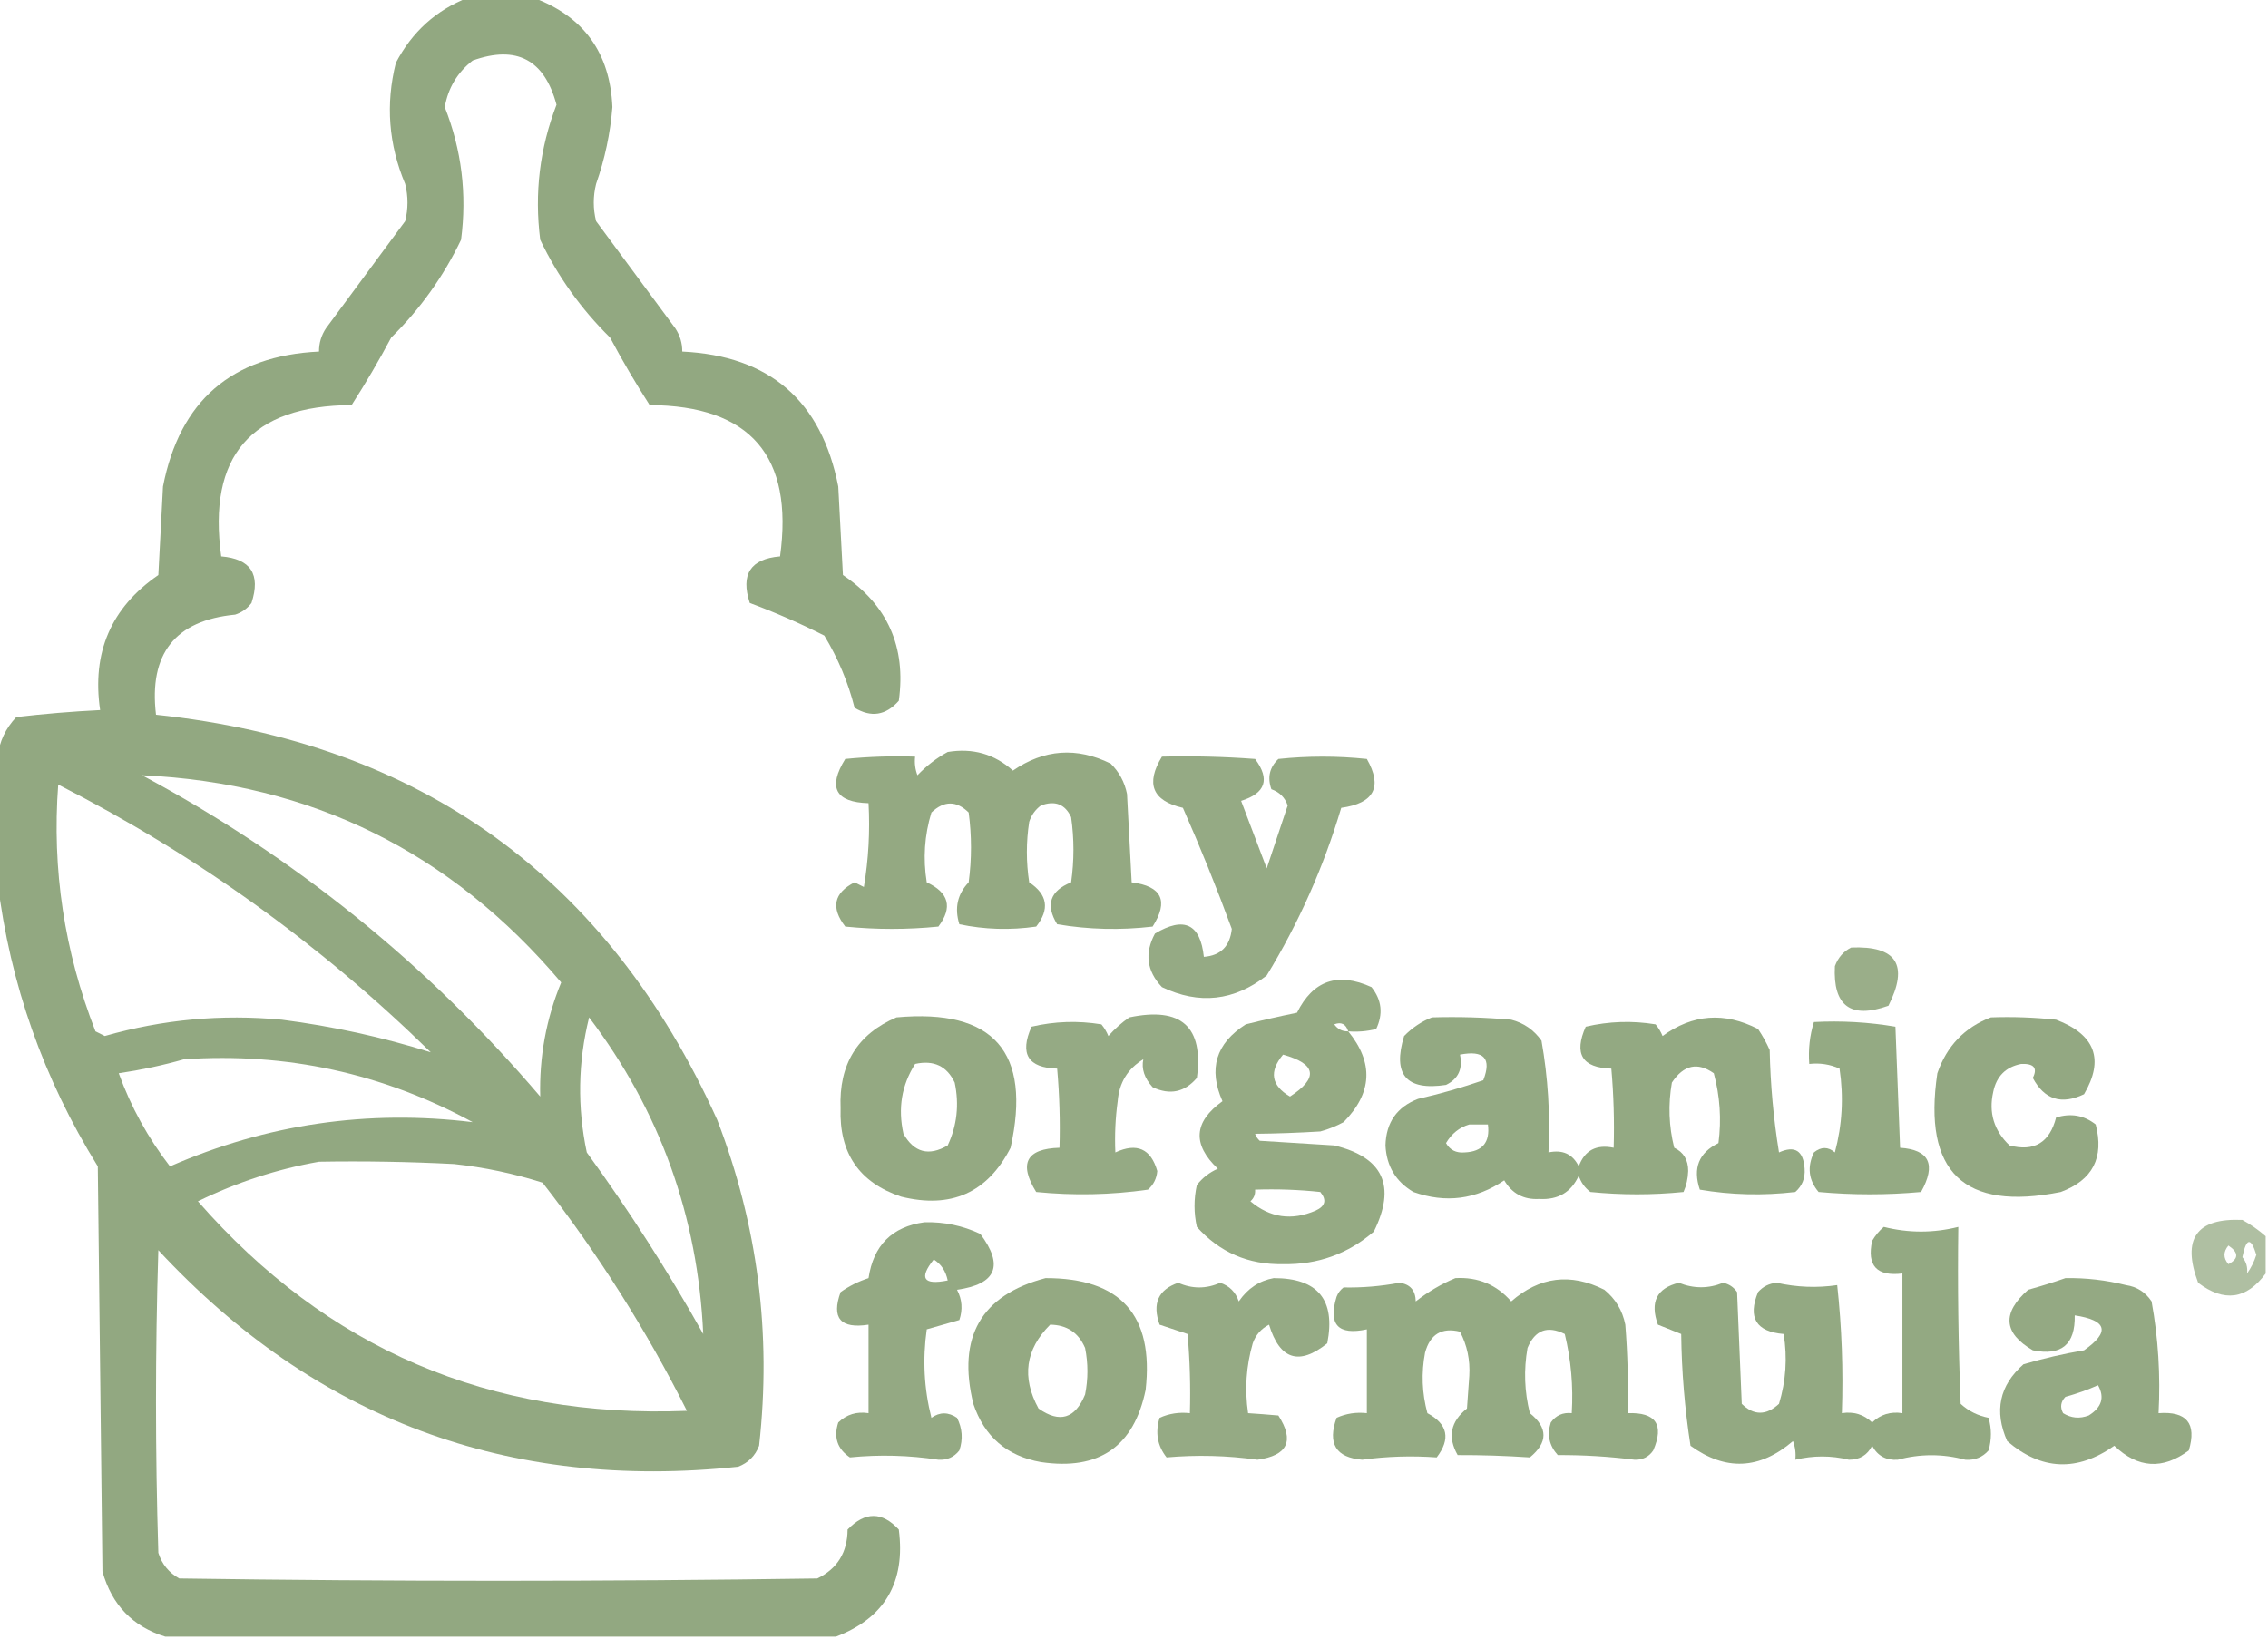 <?xml version="1.0" encoding="UTF-8"?>
<!DOCTYPE svg PUBLIC "-//W3C//DTD SVG 1.1//EN" "http://www.w3.org/Graphics/SVG/1.1/DTD/svg11.dtd">
<svg xmlns="http://www.w3.org/2000/svg" version="1.1" width="487px" height="352px" style="shape-rendering:geometricPrecision; text-rendering:geometricPrecision; image-rendering:optimizeQuality; fill-rule:evenodd; clip-rule:evenodd;fill: color;" xmlns:xlink="http://www.w3.org/1999/xlink">
<g><path style="opacity:0.931" fill="#8ba278" d="M 100.5,-0.5 C 105.167,-0.5 109.833,-0.5 114.5,-0.5C 125.336,3.514 131.002,11.347 131.5,23C 131.047,28.646 129.88,34.146 128,39.5C 127.333,42.167 127.333,44.833 128,47.5C 133.638,55.145 139.305,62.812 145,70.5C 146.009,72.025 146.509,73.692 146.5,75.5C 165.246,76.413 176.413,86.079 180,104.5C 180.333,110.833 180.667,117.167 181,123.5C 190.6,129.954 194.6,138.954 193,150.5C 190.225,153.654 187.058,154.154 183.5,152C 182.13,146.572 179.963,141.405 177,136.5C 171.772,133.858 166.438,131.524 161,129.5C 158.984,123.361 161.151,120.027 167.5,119.5C 170.457,97.963 161.124,87.129 139.5,87C 136.486,82.315 133.653,77.482 131,72.5C 124.762,66.346 119.762,59.346 116,51.5C 114.727,41.527 115.893,31.86 119.5,22.5C 116.918,12.808 110.918,9.642 101.5,13C 98.222,15.553 96.222,18.886 95.5,23C 99.127,32.194 100.294,41.694 99,51.5C 95.238,59.346 90.238,66.346 84,72.5C 81.347,77.482 78.514,82.315 75.5,87C 53.876,87.129 44.543,97.963 47.5,119.5C 53.849,120.027 56.016,123.361 54,129.5C 53.097,130.701 51.931,131.535 50.5,132C 37.606,133.235 31.94,140.402 33.5,153.5C 90.316,159.488 130.483,188.488 154,240.5C 162.702,263.081 165.702,286.414 163,310.5C 162.167,312.667 160.667,314.167 158.5,315C 109.15,320.22 67.65,304.72 34,268.5C 33.333,290.167 33.333,311.833 34,333.5C 34.774,335.939 36.274,337.773 38.5,339C 84.167,339.667 129.833,339.667 175.5,339C 179.8,336.913 181.967,333.413 182,328.5C 185.746,324.607 189.412,324.607 193,328.5C 194.475,339.824 189.975,347.49 179.5,351.5C 131.5,351.5 83.5,351.5 35.5,351.5C 28.517,349.348 24.017,344.682 22,337.5C 21.667,308.5 21.333,279.5 21,250.5C 9.336,231.67 2.169,211.336 -0.5,189.5C -0.5,180.5 -0.5,171.5 -0.5,162.5C -0.141,159.281 1.192,156.447 3.5,154C 9.489,153.301 15.489,152.801 21.5,152.5C 19.683,140.144 23.85,130.478 34,123.5C 34.333,117.167 34.667,110.833 35,104.5C 38.587,86.079 49.754,76.413 68.5,75.5C 68.491,73.692 68.991,72.025 70,70.5C 75.667,62.833 81.333,55.167 87,47.5C 87.667,44.833 87.667,42.167 87,39.5C 83.442,31.029 82.775,22.362 85,13.5C 88.492,6.834 93.659,2.168 100.5,-0.5 Z M 30.5,166.5 C 66.868,168.183 96.868,183.017 120.5,211C 117.28,218.827 115.78,226.994 116,235.5C 91.706,207.013 63.206,184.013 30.5,166.5 Z M 12.5,168.5 C 42.078,183.572 68.744,202.738 92.5,226C 82.138,222.746 71.472,220.413 60.5,219C 47.613,217.778 34.946,218.944 22.5,222.5C 21.833,222.167 21.167,221.833 20.5,221.5C 13.808,204.355 11.141,186.689 12.5,168.5 Z M 126.5,218.5 C 141.678,238.527 149.845,261.194 151,286.5C 143.415,272.991 135.082,259.991 126,247.5C 123.94,237.786 124.107,228.12 126.5,218.5 Z M 39.5,227.5 C 61.489,225.998 82.156,230.498 101.5,241C 78.957,238.244 57.29,241.411 36.5,250.5C 31.774,244.378 28.107,237.711 25.5,230.5C 30.349,229.784 35.015,228.784 39.5,227.5 Z M 68.5,249.5 C 78.172,249.334 87.839,249.5 97.5,250C 103.971,250.694 110.304,252.027 116.5,254C 128.414,269.265 138.747,285.598 147.5,303C 105.192,304.686 70.192,289.686 42.5,258C 50.848,253.919 59.514,251.086 68.5,249.5 Z"/></g>
<g><path style="opacity:0.921" fill="#8ba278" d="M 203.5,161.5 C 208.883,160.605 213.549,161.938 217.5,165.5C 224.206,160.896 231.206,160.396 238.5,164C 240.317,165.8 241.484,167.966 242,170.5C 242.333,176.833 242.667,183.167 243,189.5C 249.496,190.324 250.996,193.491 247.5,199C 240.586,199.811 233.752,199.645 227,198.5C 224.459,194.331 225.459,191.331 230,189.5C 230.667,184.833 230.667,180.167 230,175.5C 228.695,172.694 226.528,171.86 223.5,173C 222.299,173.903 221.465,175.069 221,176.5C 220.333,180.833 220.333,185.167 221,189.5C 224.94,192.1 225.44,195.266 222.5,199C 216.916,199.806 211.416,199.639 206,198.5C 204.919,195.032 205.585,192.032 208,189.5C 208.667,184.5 208.667,179.5 208,174.5C 205.385,171.93 202.718,171.93 200,174.5C 198.508,179.411 198.174,184.411 199,189.5C 203.772,191.704 204.605,194.87 201.5,199C 194.833,199.667 188.167,199.667 181.5,199C 178.368,194.942 179.035,191.775 183.5,189.5C 184.167,189.833 184.833,190.167 185.5,190.5C 186.496,184.537 186.829,178.537 186.5,172.5C 179.372,172.294 177.706,169.127 181.5,163C 186.489,162.501 191.489,162.334 196.5,162.5C 196.343,163.873 196.51,165.207 197,166.5C 198.965,164.45 201.132,162.783 203.5,161.5 Z"/></g>
<g style="fill: red;"><path style="opacity:0.909" fill="#8ba278" d="M 249.5,162.5 C 256.175,162.334 262.842,162.5 269.5,163C 272.758,167.359 271.758,170.359 266.5,172C 268.341,176.861 270.175,181.695 272,186.5C 273.5,182 275,177.5 276.5,173C 275.924,171.286 274.757,170.119 273,169.5C 272.104,166.975 272.604,164.808 274.5,163C 280.833,162.333 287.167,162.333 293.5,163C 296.911,169.008 295.078,172.508 288,173.5C 284.204,186.236 278.871,198.236 272,209.5C 265.01,214.982 257.51,215.816 249.5,212C 246.231,208.547 245.731,204.714 248,200.5C 254.254,196.757 257.754,198.423 258.5,205.5C 262.113,205.22 264.113,203.22 264.5,199.5C 261.28,190.725 257.78,182.059 254,173.5C 247.445,171.993 245.945,168.326 249.5,162.5 Z"/></g>
<g><path style="opacity:0.868" fill="#8ba278" d="M 397.5,203.5 C 407.247,203.085 409.913,207.252 405.5,216C 397.398,218.895 393.565,216.062 394,207.5C 394.69,205.65 395.856,204.316 397.5,203.5 Z"/></g>
<g><path style="opacity:0.911;" fill="#8ba278" d="M 289.5,221.5 C 295.013,228.252 294.679,234.752 288.5,241C 286.913,241.862 285.246,242.529 283.5,243C 278.712,243.291 274.045,243.458 269.5,243.5C 269.709,244.086 270.043,244.586 270.5,245C 275.833,245.333 281.167,245.667 286.5,246C 297.021,248.545 299.854,254.711 295,264.5C 289.445,269.297 282.945,271.631 275.5,271.5C 268.055,271.635 261.888,268.968 257,263.5C 256.333,260.5 256.333,257.5 257,254.5C 258.214,252.951 259.714,251.785 261.5,251C 255.98,245.767 256.313,240.934 262.5,236.5C 259.419,229.575 261.086,224.075 267.5,220C 271.142,219.086 274.808,218.252 278.5,217.5C 281.945,210.552 287.279,208.718 294.5,212C 296.703,214.76 297.036,217.76 295.5,221C 293.527,221.495 291.527,221.662 289.5,221.5 Z M 289.5,221.5 C 288.244,221.539 287.244,221.039 286.5,220C 287.998,219.415 288.998,219.915 289.5,221.5 Z M 275.5,226.5 C 282.668,228.49 283.168,231.49 277,235.5C 272.963,233.142 272.463,230.142 275.5,226.5 Z M 269.5,255.5 C 274.179,255.334 278.845,255.501 283.5,256C 284.925,257.714 284.592,259.047 282.5,260C 277.375,262.215 272.709,261.548 268.5,258C 269.252,257.329 269.586,256.496 269.5,255.5 Z"/></g>
<g><path style="opacity:0.918" fill="#8ba278" d="M 192.5,218.5 C 213.393,216.597 221.56,225.93 217,246.5C 212.061,256.157 204.228,259.657 193.5,257C 184.494,253.975 180.161,247.642 180.5,238C 180.107,228.591 184.107,222.091 192.5,218.5 Z M 196.5,228.5 C 200.49,227.616 203.323,228.949 205,232.5C 205.996,237.229 205.496,241.729 203.5,246C 199.454,248.364 196.287,247.53 194,243.5C 192.776,238.043 193.609,233.043 196.5,228.5 Z"/></g>
<g><path style="opacity:0.914" fill="#8ba278" d="M 242.5,218.5 C 253.65,216.158 258.483,220.492 257,231.5C 254.388,234.576 251.221,235.243 247.5,233.5C 245.731,231.542 245.065,229.542 245.5,227.5C 242.145,229.538 240.312,232.538 240,236.5C 239.501,240.152 239.335,243.818 239.5,247.5C 244.123,245.369 247.123,246.703 248.5,251.5C 248.363,253.107 247.696,254.441 246.5,255.5C 238.549,256.635 230.549,256.802 222.5,256C 218.706,249.873 220.372,246.706 227.5,246.5C 227.666,240.824 227.499,235.157 227,229.5C 220.731,229.338 218.898,226.338 221.5,220.5C 226.467,219.338 231.467,219.171 236.5,220C 237.126,220.75 237.626,221.584 238,222.5C 239.397,220.93 240.897,219.596 242.5,218.5 Z"/></g>
<g><path style="opacity:0.924" fill="#8ba278" d="M 307.5,218.5 C 313.176,218.334 318.843,218.501 324.5,219C 327.196,219.69 329.363,221.19 331,223.5C 332.401,231.415 332.901,239.415 332.5,247.5C 335.547,246.855 337.713,247.855 339,250.5C 340.258,247.059 342.758,245.726 346.5,246.5C 346.666,240.824 346.499,235.157 346,229.5C 339.731,229.338 337.898,226.338 340.5,220.5C 345.467,219.338 350.467,219.171 355.5,220C 356.126,220.75 356.626,221.584 357,222.5C 363.471,217.791 370.304,217.291 377.5,221C 378.46,222.419 379.293,223.919 380,225.5C 380.151,232.896 380.818,240.229 382,247.5C 385.413,245.963 387.246,247.129 387.5,251C 387.646,253.034 386.98,254.701 385.5,256C 378.586,256.811 371.752,256.645 365,255.5C 363.448,250.896 364.782,247.563 369,245.5C 369.661,240.442 369.328,235.442 368,230.5C 364.515,228.038 361.515,228.704 359,232.5C 358.172,237.202 358.338,241.869 359.5,246.5C 361.512,247.452 362.512,249.119 362.5,251.5C 362.449,253.1 362.116,254.6 361.5,256C 354.833,256.667 348.167,256.667 341.5,256C 340.299,255.097 339.465,253.931 339,252.5C 337.385,256.063 334.552,257.73 330.5,257.5C 327.184,257.682 324.684,256.349 323,253.5C 316.927,257.619 310.427,258.453 303.5,256C 299.719,253.776 297.719,250.443 297.5,246C 297.626,241.069 299.96,237.736 304.5,236C 309.248,234.918 313.915,233.585 318.5,232C 320.334,227.325 318.667,225.492 313.5,226.5C 314.145,229.547 313.145,231.713 310.5,233C 301.963,234.294 298.963,230.794 301.5,222.5C 303.29,220.684 305.29,219.351 307.5,218.5 Z M 315.5,241.5 C 316.833,241.5 318.167,241.5 319.5,241.5C 319.993,245.338 318.326,247.338 314.5,247.5C 312.681,247.658 311.348,246.991 310.5,245.5C 311.707,243.459 313.374,242.126 315.5,241.5 Z"/></g>
<g><path style="opacity:0.922" fill="#8ba278" d="M 427.5,218.5 C 432.179,218.334 436.845,218.501 441.5,219C 449.891,222.187 451.891,227.52 447.5,235C 442.646,237.326 438.979,236.159 436.5,231.5C 437.571,229.376 436.737,228.376 434,228.5C 430.691,229.142 428.691,231.142 428,234.5C 426.989,238.982 428.156,242.816 431.5,246C 436.784,247.4 440.118,245.4 441.5,240C 444.669,239.022 447.503,239.522 450,241.5C 451.858,248.617 449.358,253.451 442.5,256C 421.688,260.19 412.854,251.69 416,230.5C 418.019,224.65 421.852,220.65 427.5,218.5 Z"/></g>
<g><path style="opacity:0.917" fill="#8ba278" d="M 389.5,219.5 C 395.425,219.192 401.259,219.525 407,220.5C 407.333,229.167 407.667,237.833 408,246.5C 414.294,246.922 415.794,250.089 412.5,256C 405.167,256.667 397.833,256.667 390.5,256C 388.35,253.445 388.017,250.612 389.5,247.5C 391.042,246.253 392.542,246.253 394,247.5C 395.576,241.612 395.909,235.612 395,229.5C 392.959,228.577 390.792,228.244 388.5,228.5C 388.264,225.391 388.597,222.391 389.5,219.5 Z"/></g>
<g><path style="opacity:0.69" fill="#8ba278" d="M 486.5,265.5 C 486.5,268.167 486.5,270.833 486.5,273.5C 482.399,279.063 477.566,279.729 472,275.5C 468.456,266.059 471.623,261.559 481.5,262C 483.323,262.997 484.99,264.164 486.5,265.5 Z M 482.5,273.5 C 482.67,272.178 482.337,271.011 481.5,270C 482.336,265.832 483.336,265.665 484.5,269.5C 484.006,271.026 483.339,272.359 482.5,273.5 Z M 478.5,267.5 C 480.739,269.001 480.739,270.334 478.5,271.5C 477.374,270.192 477.374,268.858 478.5,267.5 Z"/></g>
<g><path style="opacity:0.915" fill="#8ba278" d="M 198.5,262.5 C 202.702,262.384 206.702,263.217 210.5,265C 215.605,271.803 213.938,275.803 205.5,277C 206.591,279.064 206.758,281.231 206,283.5C 203.667,284.167 201.333,284.833 199,285.5C 198.085,291.944 198.419,298.277 200,304.5C 201.796,303.233 203.629,303.233 205.5,304.5C 206.647,306.765 206.814,309.098 206,311.5C 204.874,312.944 203.374,313.61 201.5,313.5C 195.168,312.536 188.835,312.369 182.5,313C 179.797,311.18 178.964,308.68 180,305.5C 181.789,303.771 183.956,303.104 186.5,303.5C 186.5,297.167 186.5,290.833 186.5,284.5C 180.479,285.427 178.479,283.094 180.5,277.5C 182.328,276.205 184.328,275.205 186.5,274.5C 187.554,267.446 191.554,263.446 198.5,262.5 Z M 200.5,270.5 C 202.085,271.474 203.085,272.974 203.5,275C 198.28,276.042 197.28,274.542 200.5,270.5 Z"/></g>
<g><path style="opacity:0.923" fill="#8ba278" d="M 404.5,263.5 C 409.833,264.833 415.167,264.833 420.5,263.5C 420.333,276.171 420.5,288.838 421,301.5C 422.688,303.045 424.688,304.045 427,304.5C 427.667,306.833 427.667,309.167 427,311.5C 425.701,312.98 424.034,313.646 422,313.5C 417.163,312.208 412.33,312.208 407.5,313.5C 404.994,313.665 403.161,312.665 402,310.5C 400.972,312.516 399.305,313.516 397,313.5C 393.192,312.571 389.359,312.571 385.5,313.5C 385.657,312.127 385.49,310.793 385,309.5C 377.861,315.62 370.528,315.954 363,310.5C 361.765,302.577 361.098,294.577 361,286.5C 359.333,285.833 357.667,285.167 356,284.5C 354.247,279.643 355.747,276.643 360.5,275.5C 363.676,276.781 366.842,276.781 370,275.5C 371.261,275.759 372.261,276.426 373,277.5C 373.333,285.5 373.667,293.5 374,301.5C 376.587,304.034 379.253,304.034 382,301.5C 383.492,296.589 383.826,291.589 383,286.5C 377.085,286.004 375.251,283.004 377.5,277.5C 378.559,276.304 379.893,275.637 381.5,275.5C 385.832,276.471 390.165,276.638 394.5,276C 395.485,285.083 395.818,294.249 395.5,303.5C 398.044,303.104 400.211,303.771 402,305.5C 403.789,303.771 405.956,303.104 408.5,303.5C 408.5,293.5 408.5,283.5 408.5,273.5C 403,274.169 400.833,271.835 402,266.5C 402.698,265.309 403.531,264.309 404.5,263.5 Z"/></g>
<g><path style="opacity:0.918" fill="#8ba278" d="M 224.5,274.5 C 240.63,274.463 247.796,282.463 246,298.5C 243.488,310.686 235.988,315.853 223.5,314C 216.21,312.712 211.377,308.545 209,301.5C 205.495,287.145 210.662,278.145 224.5,274.5 Z M 225.5,284.5 C 229.09,284.544 231.59,286.211 233,289.5C 233.667,292.833 233.667,296.167 233,299.5C 230.862,304.7 227.529,305.7 223,302.5C 219.346,295.808 220.179,289.808 225.5,284.5 Z"/></g>
<g><path style="opacity:0.907" fill="#8ba278" d="M 273.5,274.5 C 282.991,274.493 286.824,279.159 285,288.5C 278.961,293.348 274.795,292.014 272.5,284.5C 270.803,285.364 269.637,286.697 269,288.5C 267.582,293.428 267.249,298.428 268,303.5C 269.974,303.626 272.141,303.792 274.5,304C 278.003,309.438 276.503,312.605 270,313.5C 263.505,312.594 257.005,312.427 250.5,313C 248.522,310.503 248.022,307.669 249,304.5C 251.041,303.577 253.208,303.244 255.5,303.5C 255.666,297.824 255.499,292.157 255,286.5C 253,285.833 251,285.167 249,284.5C 247.372,279.967 248.705,276.967 253,275.5C 256,276.833 259,276.833 262,275.5C 263.987,276.154 265.32,277.487 266,279.5C 267.913,276.72 270.413,275.053 273.5,274.5 Z"/></g>
<g><path style="opacity:0.917" fill="#8ba278" d="M 312.5,274.5 C 317.34,274.223 321.34,275.889 324.5,279.5C 330.595,274.182 337.262,273.348 344.5,277C 346.894,278.952 348.394,281.452 349,284.5C 349.5,290.825 349.666,297.158 349.5,303.5C 355.556,303.281 357.39,305.948 355,311.5C 354.044,312.894 352.711,313.561 351,313.5C 345.464,312.807 339.964,312.473 334.5,312.5C 332.661,310.473 332.161,308.14 333,305.5C 334.11,303.963 335.61,303.297 337.5,303.5C 337.851,297.738 337.351,292.072 336,286.5C 332.274,284.646 329.608,285.646 328,289.5C 327.172,294.202 327.338,298.869 328.5,303.5C 332.407,306.632 332.407,309.799 328.5,313C 323.279,312.651 318.113,312.484 313,312.5C 310.797,308.639 311.464,305.305 315,302.5C 315.167,300.167 315.333,297.833 315.5,295.5C 315.704,292.094 315.038,288.928 313.5,286C 309.586,285.043 307.086,286.543 306,290.5C 305.172,294.871 305.339,299.205 306.5,303.5C 310.877,305.843 311.543,309.01 308.5,313C 303.15,312.608 297.816,312.775 292.5,313.5C 286.848,313.037 285.015,310.037 287,304.5C 289.041,303.577 291.208,303.244 293.5,303.5C 293.5,297.5 293.5,291.5 293.5,285.5C 287.326,286.827 285.159,284.494 287,278.5C 287.308,277.692 287.808,277.025 288.5,276.5C 292.454,276.584 296.454,276.25 300.5,275.5C 302.778,275.781 303.945,277.115 304,279.5C 306.682,277.415 309.516,275.748 312.5,274.5 Z"/></g>
<g><path style="opacity:0.915" fill="#8ba278" d="M 443.5,274.5 C 447.897,274.425 452.23,274.925 456.5,276C 458.848,276.346 460.681,277.513 462,279.5C 463.435,287.389 463.935,295.389 463.5,303.5C 469.555,303.052 471.721,305.719 470,311.5C 464.395,315.678 459.062,315.345 454,310.5C 445.999,316.12 438.333,315.787 431,309.5C 428.153,303.067 429.319,297.567 434.5,293C 438.77,291.746 443.104,290.746 447.5,290C 453.135,286.058 452.468,283.558 445.5,282.5C 445.637,288.765 442.637,291.265 436.5,290C 430.174,286.314 429.84,281.981 435.5,277C 438.31,276.218 440.977,275.384 443.5,274.5 Z M 450.5,297.5 C 451.969,300.102 451.302,302.269 448.5,304C 446.559,304.743 444.726,304.576 443,303.5C 442.316,302.216 442.483,301.049 443.5,300C 446.004,299.302 448.337,298.469 450.5,297.5 Z"/></g>
</svg>